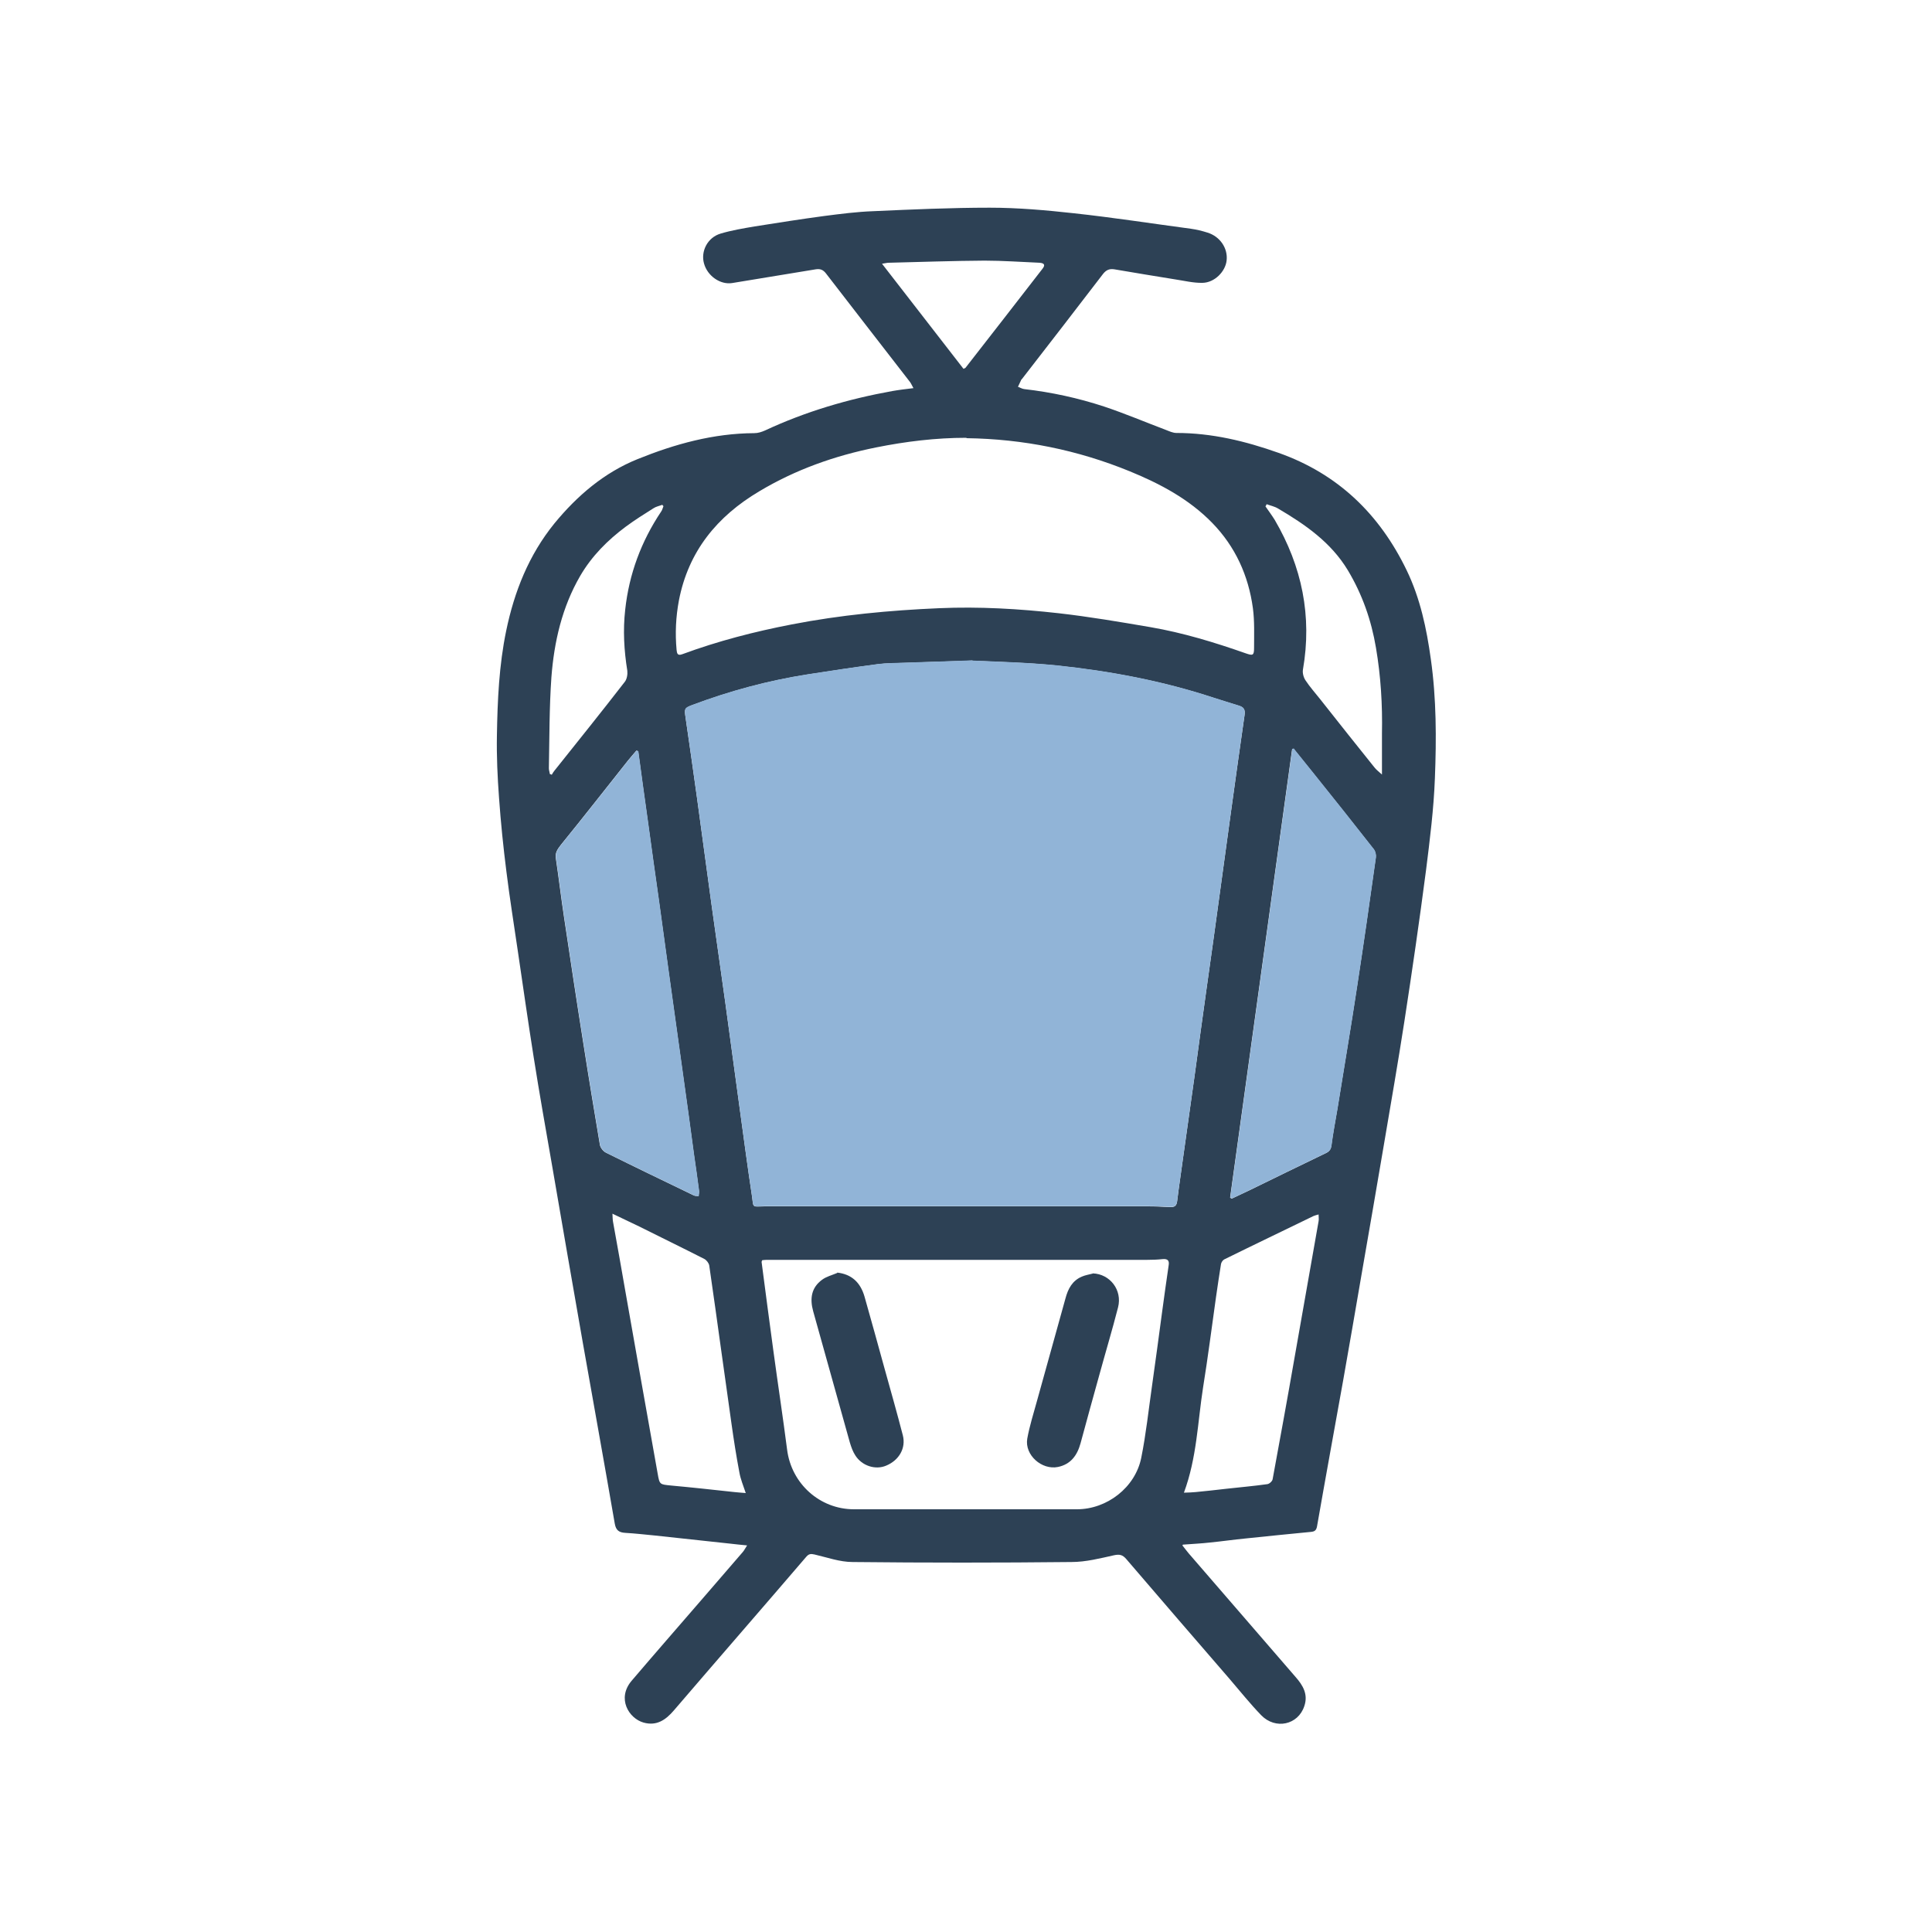 <svg xmlns="http://www.w3.org/2000/svg" viewBox="0 0 100 100" aria-hidden="true" focusable="false">
  <path d="m61.2,79.99c.18.22.29.38.42.52,1.81,2.09,3.62,4.19,5.43,6.28.39.44.67.91.46,1.52-.32.97-1.49,1.23-2.23.47-.57-.59-1.09-1.24-1.63-1.87-1.79-2.07-3.58-4.14-5.36-6.22-.19-.22-.35-.25-.63-.19-.72.16-1.46.35-2.2.35-3.78.04-7.55.04-11.33,0-.66,0-1.32-.24-1.97-.39-.18-.04-.29-.04-.42.11-2.28,2.66-4.58,5.3-6.86,7.96-.42.49-.89.82-1.57.63-.77-.22-1.39-1.25-.62-2.16.57-.67,1.14-1.33,1.72-2,1.34-1.55,2.69-3.1,4.03-4.66.08-.09.13-.2.23-.35-.33-.03-.6-.06-.86-.09-1.3-.14-2.6-.28-3.89-.42-.52-.05-1.04-.11-1.56-.14-.32-.02-.48-.13-.54-.48-.54-3.12-1.1-6.23-1.65-9.34-.53-3.03-1.06-6.07-1.58-9.11-.33-1.9-.67-3.8-.97-5.71-.29-1.83-.55-3.66-.82-5.49-.2-1.37-.42-2.73-.59-4.11-.16-1.26-.29-2.53-.38-3.8-.08-1.08-.13-2.16-.11-3.24.03-1.81.11-3.63.48-5.41.42-2.03,1.17-3.92,2.49-5.55,1.18-1.44,2.58-2.64,4.32-3.34,1.93-.78,3.92-1.33,6.03-1.34.19,0,.38-.06.56-.14,2.1-.98,4.31-1.63,6.59-2.04.34-.06.68-.1,1.09-.15-.08-.14-.12-.24-.18-.32-1.45-1.87-2.9-3.74-4.35-5.62-.14-.18-.29-.25-.53-.21-1.44.24-2.88.47-4.32.71-.61.1-1.28-.36-1.46-1.01-.18-.63.18-1.35.86-1.55.57-.17,1.17-.27,1.76-.37,1.2-.19,2.4-.38,3.6-.54.85-.11,1.7-.22,2.56-.25,2-.09,4-.18,6.01-.18,1.46,0,2.92.13,4.37.29,2.02.22,4.02.53,6.04.8.29.04.58.11.86.2.65.2,1.06.81.99,1.44-.06.57-.62,1.15-1.25,1.16-.47.01-.95-.11-1.42-.18-1.05-.17-2.09-.34-3.14-.52-.25-.04-.42.03-.58.23-1.39,1.82-2.79,3.62-4.19,5.43-.03.03-.06.06-.07.1-.05.11-.1.21-.15.32.11.04.22.11.33.12,1.4.16,2.78.46,4.12.9,1.08.36,2.14.81,3.2,1.21.18.07.37.16.55.16,1.83,0,3.57.42,5.29,1.03,3.08,1.09,5.23,3.18,6.63,6.08.7,1.45,1.03,3.01,1.25,4.6.29,2.05.29,4.11.21,6.16-.06,1.59-.26,3.18-.46,4.77-.34,2.61-.72,5.22-1.12,7.82-.33,2.13-.7,4.26-1.06,6.38-.38,2.23-.76,4.45-1.15,6.68-.32,1.84-.63,3.69-.96,5.53-.45,2.51-.91,5.02-1.35,7.54-.04.22-.13.27-.31.29-1.13.11-2.25.22-3.38.34-.62.06-1.24.15-1.85.21-.43.05-.87.07-1.4.11Zm-10.86-45.8c-1.42.05-2.48.08-3.55.12-.45.02-.9.01-1.35.07-1.21.16-2.42.34-3.63.53-2.05.32-4.05.86-5.99,1.59-.39.15-.4.18-.34.61.2,1.38.4,2.76.59,4.14.26,1.86.5,3.73.76,5.59.23,1.68.48,3.36.71,5.05.26,1.86.5,3.73.76,5.59.2,1.45.39,2.9.61,4.35.11.7-.04.63.68.61.08,0,.16,0,.25,0,6.53,0,13.05,0,19.58,0,.38,0,.76.02,1.13.04.23.01.35-.05.38-.31.09-.76.21-1.51.31-2.27.2-1.4.39-2.8.59-4.2.21-1.55.42-3.1.64-4.66.22-1.56.44-3.12.65-4.68.21-1.53.42-3.06.63-4.59.22-1.59.44-3.18.67-4.77.04-.28-.06-.4-.29-.47-.44-.14-.88-.27-1.31-.41-2.64-.87-5.35-1.38-8.1-1.67-1.57-.16-3.16-.19-4.39-.25h0Zm-.32-11.53c-1.58,0-3.14.19-4.68.5-2.14.43-4.17,1.15-6.04,2.27-2.19,1.3-3.67,3.11-4.16,5.65-.16.85-.2,1.7-.12,2.56.02.17.04.32.3.22,1.84-.68,3.74-1.17,5.66-1.54,2.52-.49,5.07-.73,7.63-.84,2.07-.09,4.13.03,6.18.26,1.59.18,3.17.45,4.75.72,1.69.29,3.33.79,4.95,1.36.35.12.42.11.42-.27,0-.69.03-1.39-.06-2.07-.23-1.69-.91-3.19-2.11-4.42-1.2-1.23-2.69-2.02-4.25-2.66-2.71-1.11-5.53-1.68-8.46-1.72h0Zm-10.57,42.57c-.02.05-.03.07-.03.09.2,1.53.4,3.06.61,4.6.23,1.7.49,3.4.71,5.11.22,1.76,1.69,3.09,3.46,3.09,3.85,0,7.69,0,11.54,0,1.56,0,3.02-1.13,3.33-2.66.25-1.24.38-2.49.56-3.74.18-1.27.35-2.54.52-3.81.11-.81.22-1.61.34-2.42.04-.24-.05-.34-.3-.32-.27.03-.55.04-.83.04-6.56,0-13.11,0-19.67,0-.09,0-.17.01-.25.02h0Zm27.53-26.48s-.07.01-.1.02c-1.07,7.74-2.14,15.48-3.21,23.22.03.02.06.04.09.05.29-.14.58-.27.87-.41,1.33-.65,2.66-1.3,3.99-1.94.17-.08.26-.18.29-.38.08-.63.2-1.26.31-1.9.34-2.12.7-4.23,1.02-6.35.34-2.22.66-4.45.97-6.67.02-.13-.02-.31-.1-.42-1.04-1.33-2.1-2.66-3.16-3.98-.33-.41-.66-.82-.99-1.23Zm-33.94.14s-.06-.03-.1-.04c-.15.17-.3.35-.44.52-1.16,1.46-2.3,2.92-3.47,4.36-.17.22-.31.41-.26.7.15,1.01.27,2.02.42,3.02.33,2.2.66,4.4,1.01,6.6.27,1.74.56,3.47.85,5.21.03.15.17.33.31.4,1.51.75,3.03,1.48,4.54,2.21.07.04.17.03.26.04,0-.09.03-.18.02-.26-.08-.63-.17-1.25-.26-1.87-.19-1.41-.38-2.82-.58-4.23-.24-1.72-.48-3.44-.72-5.17-.17-1.24-.34-2.48-.51-3.72-.2-1.41-.4-2.82-.59-4.23-.17-1.19-.33-2.37-.49-3.56h0Zm28.26,38.37c.22-.01.4-.01.58-.03.53-.05,1.06-.11,1.58-.17.71-.08,1.42-.14,2.13-.24.11-.01.26-.15.28-.25.38-2.07.76-4.14,1.12-6.21.42-2.38.84-4.77,1.26-7.15.02-.1,0-.21,0-.35-.11.03-.19.05-.26.08-1.54.75-3.09,1.49-4.63,2.25-.07.04-.14.14-.16.23-.09.57-.18,1.15-.26,1.72-.22,1.56-.42,3.13-.67,4.68-.28,1.79-.32,3.63-.99,5.44h0Zm-29.6-14.44c.01.2.01.31.03.42.22,1.22.44,2.44.65,3.66.55,3.12,1.1,6.24,1.66,9.37.1.58.11.56.69.62,1.1.1,2.19.22,3.29.34.18.02.35.03.58.05-.13-.39-.27-.72-.33-1.07-.16-.84-.29-1.68-.41-2.53-.18-1.24-.34-2.48-.52-3.71-.21-1.49-.41-2.98-.63-4.47-.02-.12-.14-.28-.26-.34-1.12-.57-2.25-1.12-3.37-1.68-.44-.21-.88-.42-1.38-.66h0Zm33.86-36.71s-.04.07-.06.1c.16.23.33.46.48.7,1.41,2.41,1.94,4.98,1.46,7.75-.03.17.03.4.13.55.23.35.51.66.77.99.93,1.18,1.86,2.35,2.8,3.52.1.13.24.23.39.37,0-.76,0-1.44,0-2.12.03-1.49-.06-2.97-.31-4.44-.24-1.43-.71-2.77-1.46-4.02-.87-1.44-2.2-2.36-3.61-3.19-.18-.11-.4-.15-.61-.23Zm-37.1,13.95l.1.04c.04-.07.08-.14.13-.2,1.22-1.53,2.45-3.06,3.65-4.61.11-.14.15-.39.13-.57-.17-1.05-.23-2.1-.11-3.16.2-1.85.83-3.54,1.86-5.08.06-.08.08-.19.12-.28l-.06-.07c-.16.06-.33.09-.46.18-.48.3-.97.61-1.43.95-.94.7-1.76,1.52-2.36,2.55-.94,1.62-1.35,3.41-1.49,5.25-.11,1.56-.1,3.14-.13,4.71,0,.1.04.2.05.3h0Zm17.2-26.4c1.44,1.86,2.83,3.65,4.21,5.43.08-.04.1-.04.11-.06,1.33-1.71,2.66-3.41,3.98-5.12.15-.19.1-.29-.15-.31-.95-.04-1.9-.11-2.85-.11-1.65.01-3.31.07-4.96.11-.08,0-.15.02-.34.05Z" fill="#2d4155"/>
  <path d="m56.56,65.91c.89.03,1.54.86,1.31,1.76-.3,1.17-.65,2.33-.97,3.5-.33,1.18-.65,2.35-.97,3.53-.17.62-.5,1.09-1.17,1.23-.84.17-1.73-.62-1.59-1.46.12-.67.33-1.32.51-1.98.49-1.76.98-3.53,1.47-5.29.13-.49.35-.91.84-1.12.18-.08.38-.11.57-.16h0Z" fill="#2d4155"/>
  <path d="m43.34,65.87c.71.08,1.19.48,1.41,1.25.35,1.23.69,2.47,1.03,3.7.32,1.15.65,2.31.95,3.47.17.66-.19,1.29-.86,1.57-.56.24-1.26.01-1.6-.53-.13-.2-.21-.43-.28-.66-.64-2.27-1.26-4.53-1.9-6.8-.18-.65-.1-1.22.46-1.63.23-.17.52-.24.78-.35h0Z" fill="#2d4155"/>
  <path d="m50.34,34.18c-1.42.05-2.48.08-3.55.12-.45.02-.9.01-1.35.07-1.21.16-2.42.34-3.63.53-2.05.32-4.05.86-5.99,1.59-.39.15-.4.18-.34.61.2,1.38.4,2.76.59,4.14.26,1.86.5,3.73.76,5.59.23,1.68.48,3.36.71,5.05.26,1.86.5,3.73.76,5.59.2,1.45.39,2.9.61,4.35.11.7-.04.63.68.61.08,0,.16,0,.25,0,6.53,0,13.05,0,19.58,0,.38,0,.76.02,1.13.04.23.01.35-.05.38-.31.09-.76.21-1.51.31-2.27.2-1.4.39-2.8.59-4.2.21-1.55.42-3.1.64-4.66.22-1.56.44-3.12.65-4.68.21-1.53.42-3.06.63-4.59.22-1.59.44-3.18.67-4.77.04-.28-.06-.4-.29-.47-.44-.14-.88-.27-1.31-.41-2.64-.87-5.35-1.38-8.1-1.67-1.57-.16-3.16-.19-4.39-.25h0Z" fill="#91b4d7"/>
  <path d="m66.99,38.74s-.07.01-.1.02c-1.07,7.74-2.14,15.48-3.21,23.22.03.02.06.04.09.05.29-.14.58-.27.87-.41,1.33-.65,2.66-1.3,3.99-1.94.17-.08.26-.18.29-.38.08-.63.2-1.26.31-1.9.34-2.12.7-4.23,1.02-6.35.34-2.22.66-4.45.97-6.67.02-.13-.02-.31-.1-.42-1.04-1.33-2.1-2.66-3.16-3.98-.33-.41-.66-.82-.99-1.23Z" fill="#91b4d7"/>
  <path d="m33.05,38.89s-.06-.03-.1-.04c-.15.17-.3.35-.44.52-1.16,1.46-2.3,2.92-3.47,4.36-.17.22-.31.41-.26.7.15,1.01.27,2.02.42,3.02.33,2.2.66,4.4,1.01,6.6.27,1.74.56,3.47.85,5.21.03.15.17.33.31.4,1.51.75,3.03,1.48,4.54,2.21.07.04.17.03.26.04,0-.09.03-.18.02-.26-.08-.63-.17-1.25-.26-1.87-.19-1.41-.38-2.82-.58-4.23-.24-1.72-.48-3.44-.72-5.17-.17-1.24-.34-2.48-.51-3.72-.2-1.41-.4-2.82-.59-4.23-.17-1.19-.33-2.37-.49-3.56h0Z" fill="#91b4d7"/>
</svg>